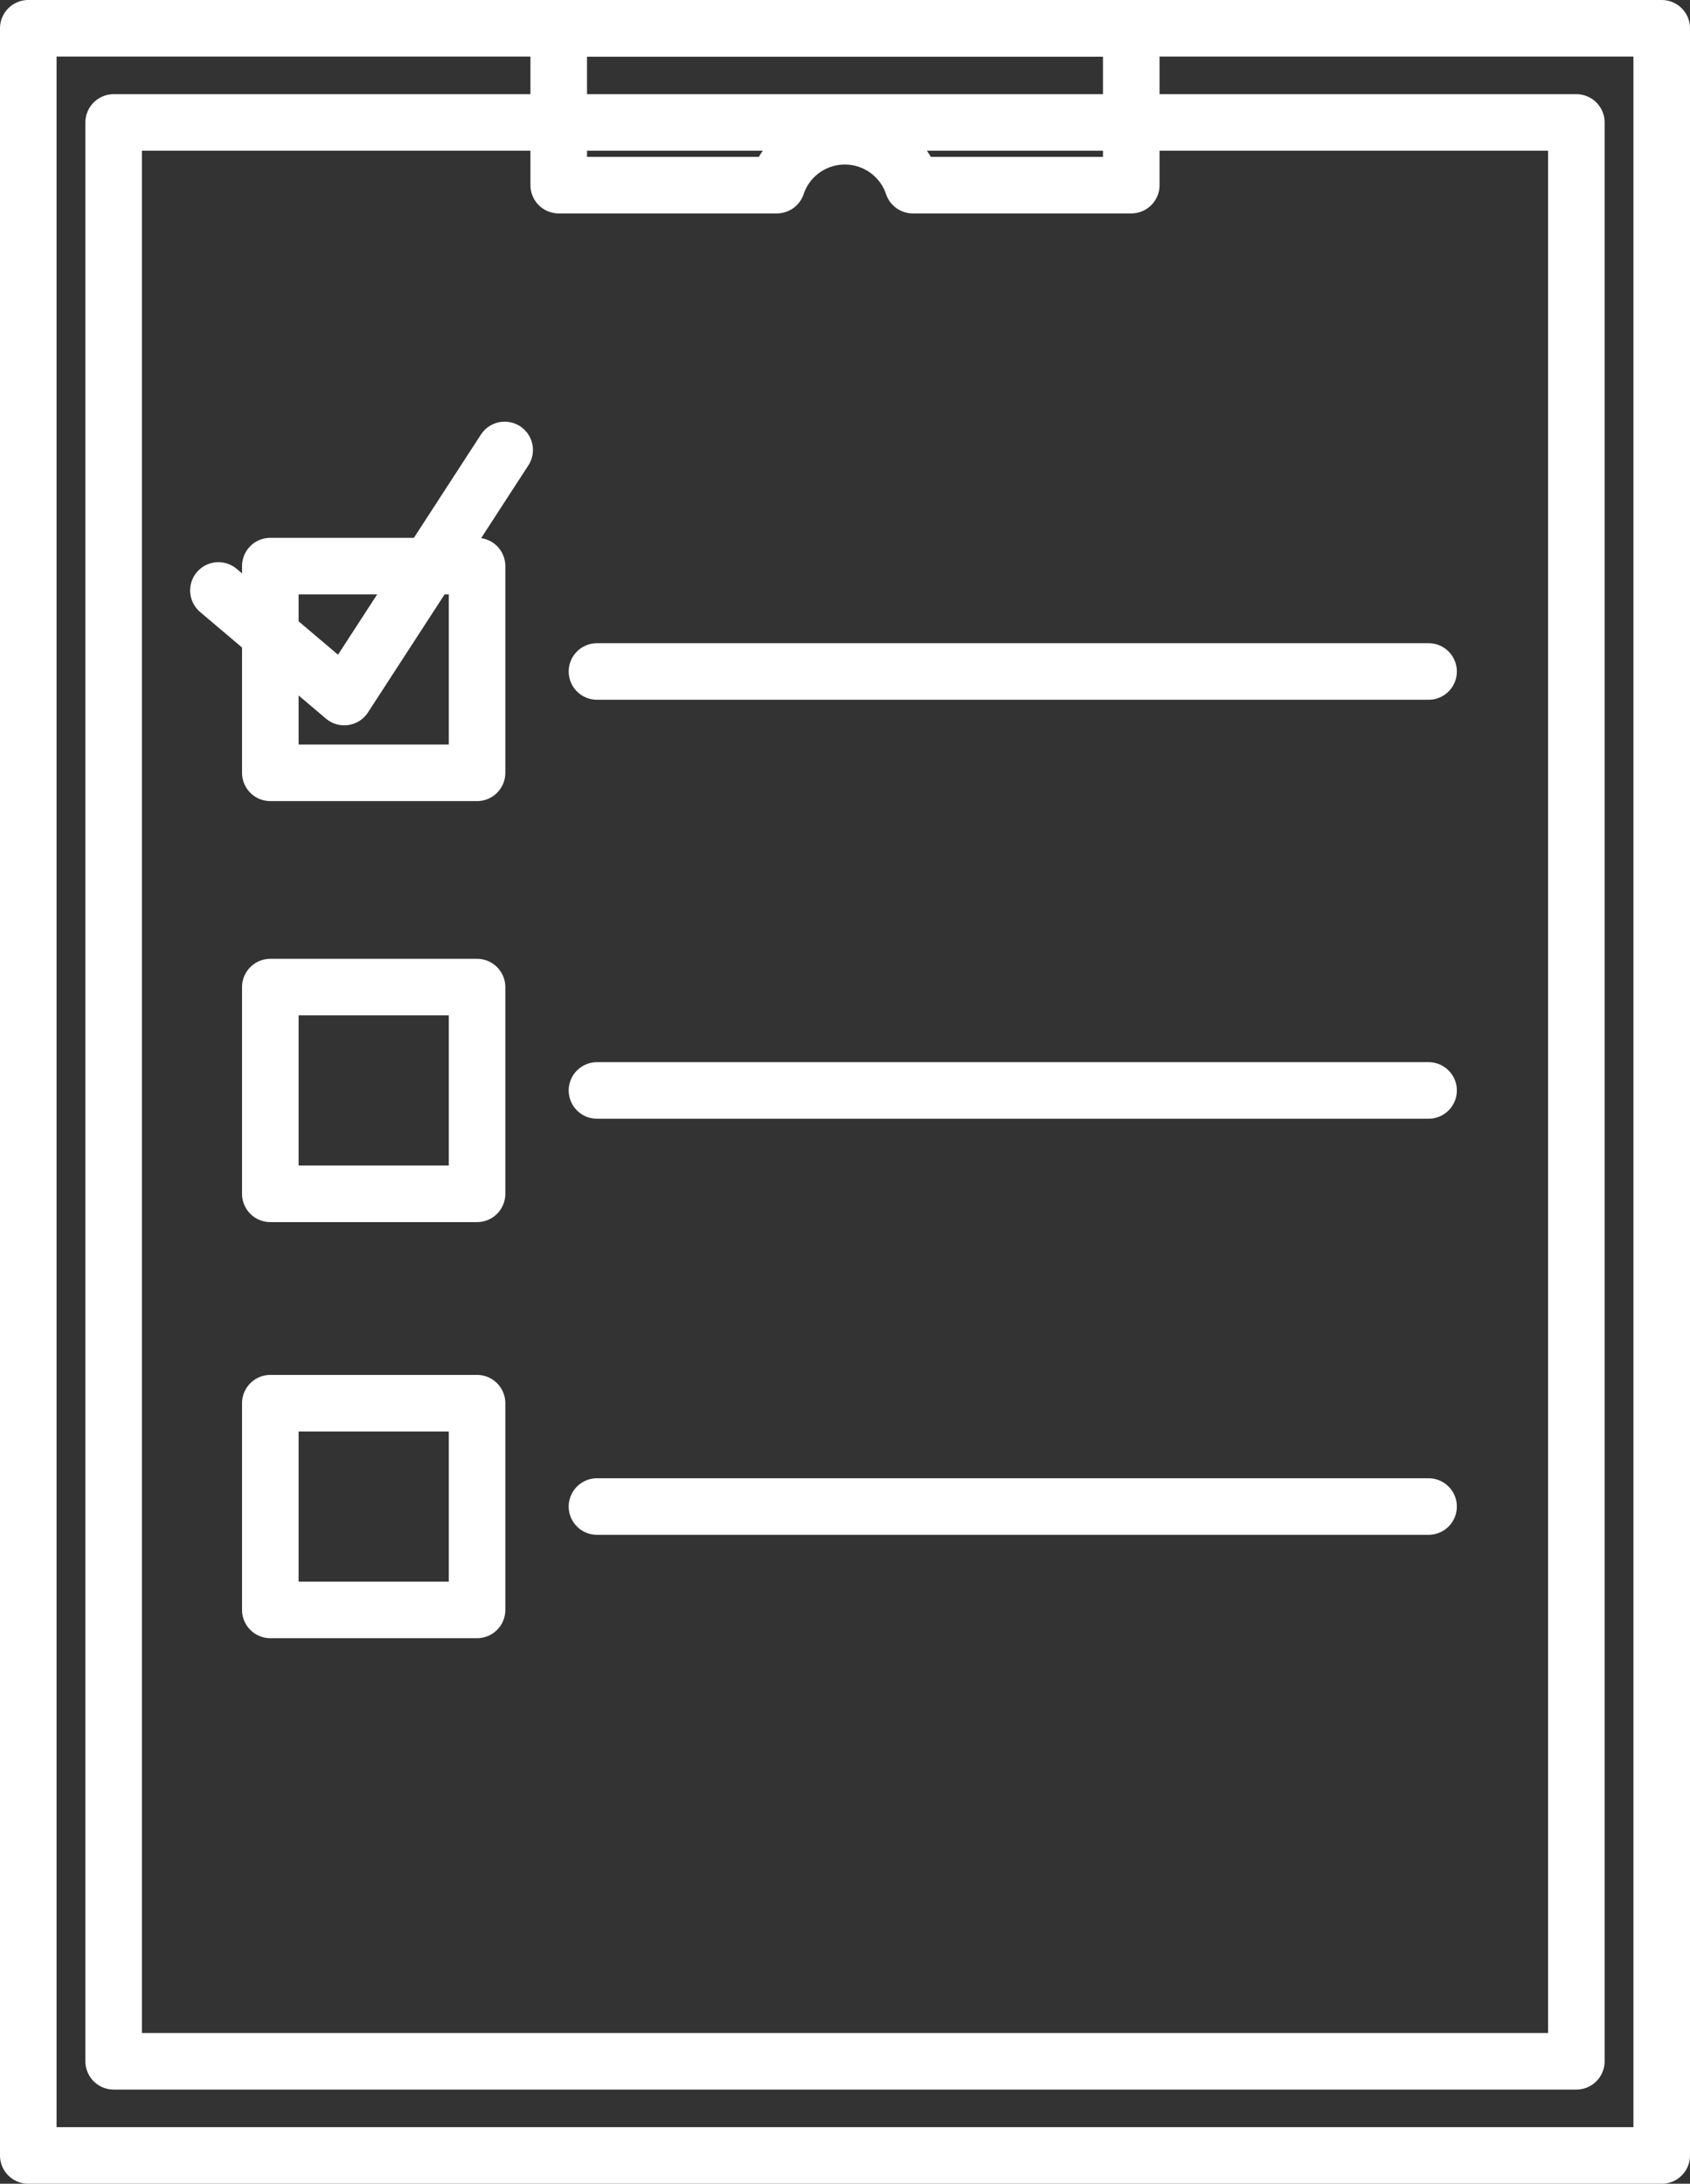 <svg xmlns="http://www.w3.org/2000/svg" width="71.702" height="92.656" viewBox="0 0 71.702 92.656">
  <rect x="0" y="0" width="71.702" height="92.656" fill="#333333" stroke="none"/>
  <g id="グループ_7314" data-name="グループ 7314" transform="translate(1.2 1.2)">
    <rect id="長方形_553" data-name="長方形 553" width="69.302" height="90.257" fill="none" stroke="#fff" stroke-linecap="round" stroke-linejoin="round" stroke-width="2.4"/>
    <rect id="長方形_555" data-name="長方形 555" width="62.057" height="82.265" transform="translate(3.623 3.996)" fill="none" stroke="#fff" stroke-linecap="round" stroke-linejoin="round" stroke-width="2.4"/>
    <path id="パス_564" data-name="パス 564" d="M0,0V6.655H9.253a3.045,3.045,0,0,1,5.772,0h9.266V0Z" transform="translate(22.505 0)" fill="none" stroke="#fff" stroke-linecap="round" stroke-linejoin="round" stroke-width="2.4"/>
    <rect id="長方形_556" data-name="長方形 556" width="8.771" height="8.771" transform="translate(10.269 22.82)" fill="none" stroke="#fff" stroke-linecap="round" stroke-linejoin="round" stroke-width="2.4"/>
    <rect id="長方形_557" data-name="長方形 557" width="8.771" height="8.771" transform="translate(10.269 40.683)" fill="none" stroke="#fff" stroke-linecap="round" stroke-linejoin="round" stroke-width="2.4"/>
    <rect id="長方形_558" data-name="長方形 558" width="8.771" height="8.771" transform="translate(10.269 58.338)" fill="none" stroke="#fff" stroke-linecap="round" stroke-linejoin="round" stroke-width="2.4"/>
    <line id="線_234" data-name="線 234" x2="35.282" transform="translate(24.128 27.291)" fill="none" stroke="#fff" stroke-linecap="round" stroke-linejoin="round" stroke-width="2.4"/>
    <line id="線_235" data-name="線 235" x2="35.282" transform="translate(24.128 45.068)" fill="none" stroke="#fff" stroke-linecap="round" stroke-linejoin="round" stroke-width="2.4"/>
    <line id="線_236" data-name="線 236" x2="35.282" transform="translate(24.128 62.723)" fill="none" stroke="#fff" stroke-linecap="round" stroke-linejoin="round" stroke-width="2.4"/>
    <path id="パス_565" data-name="パス 565" d="M0,5.961l5.338,4.523L12.144,0" transform="translate(8.067 17.892)" fill="none" stroke="#fff" stroke-linecap="round" stroke-linejoin="round" stroke-width="2.4"/>
  </g>
</svg>
